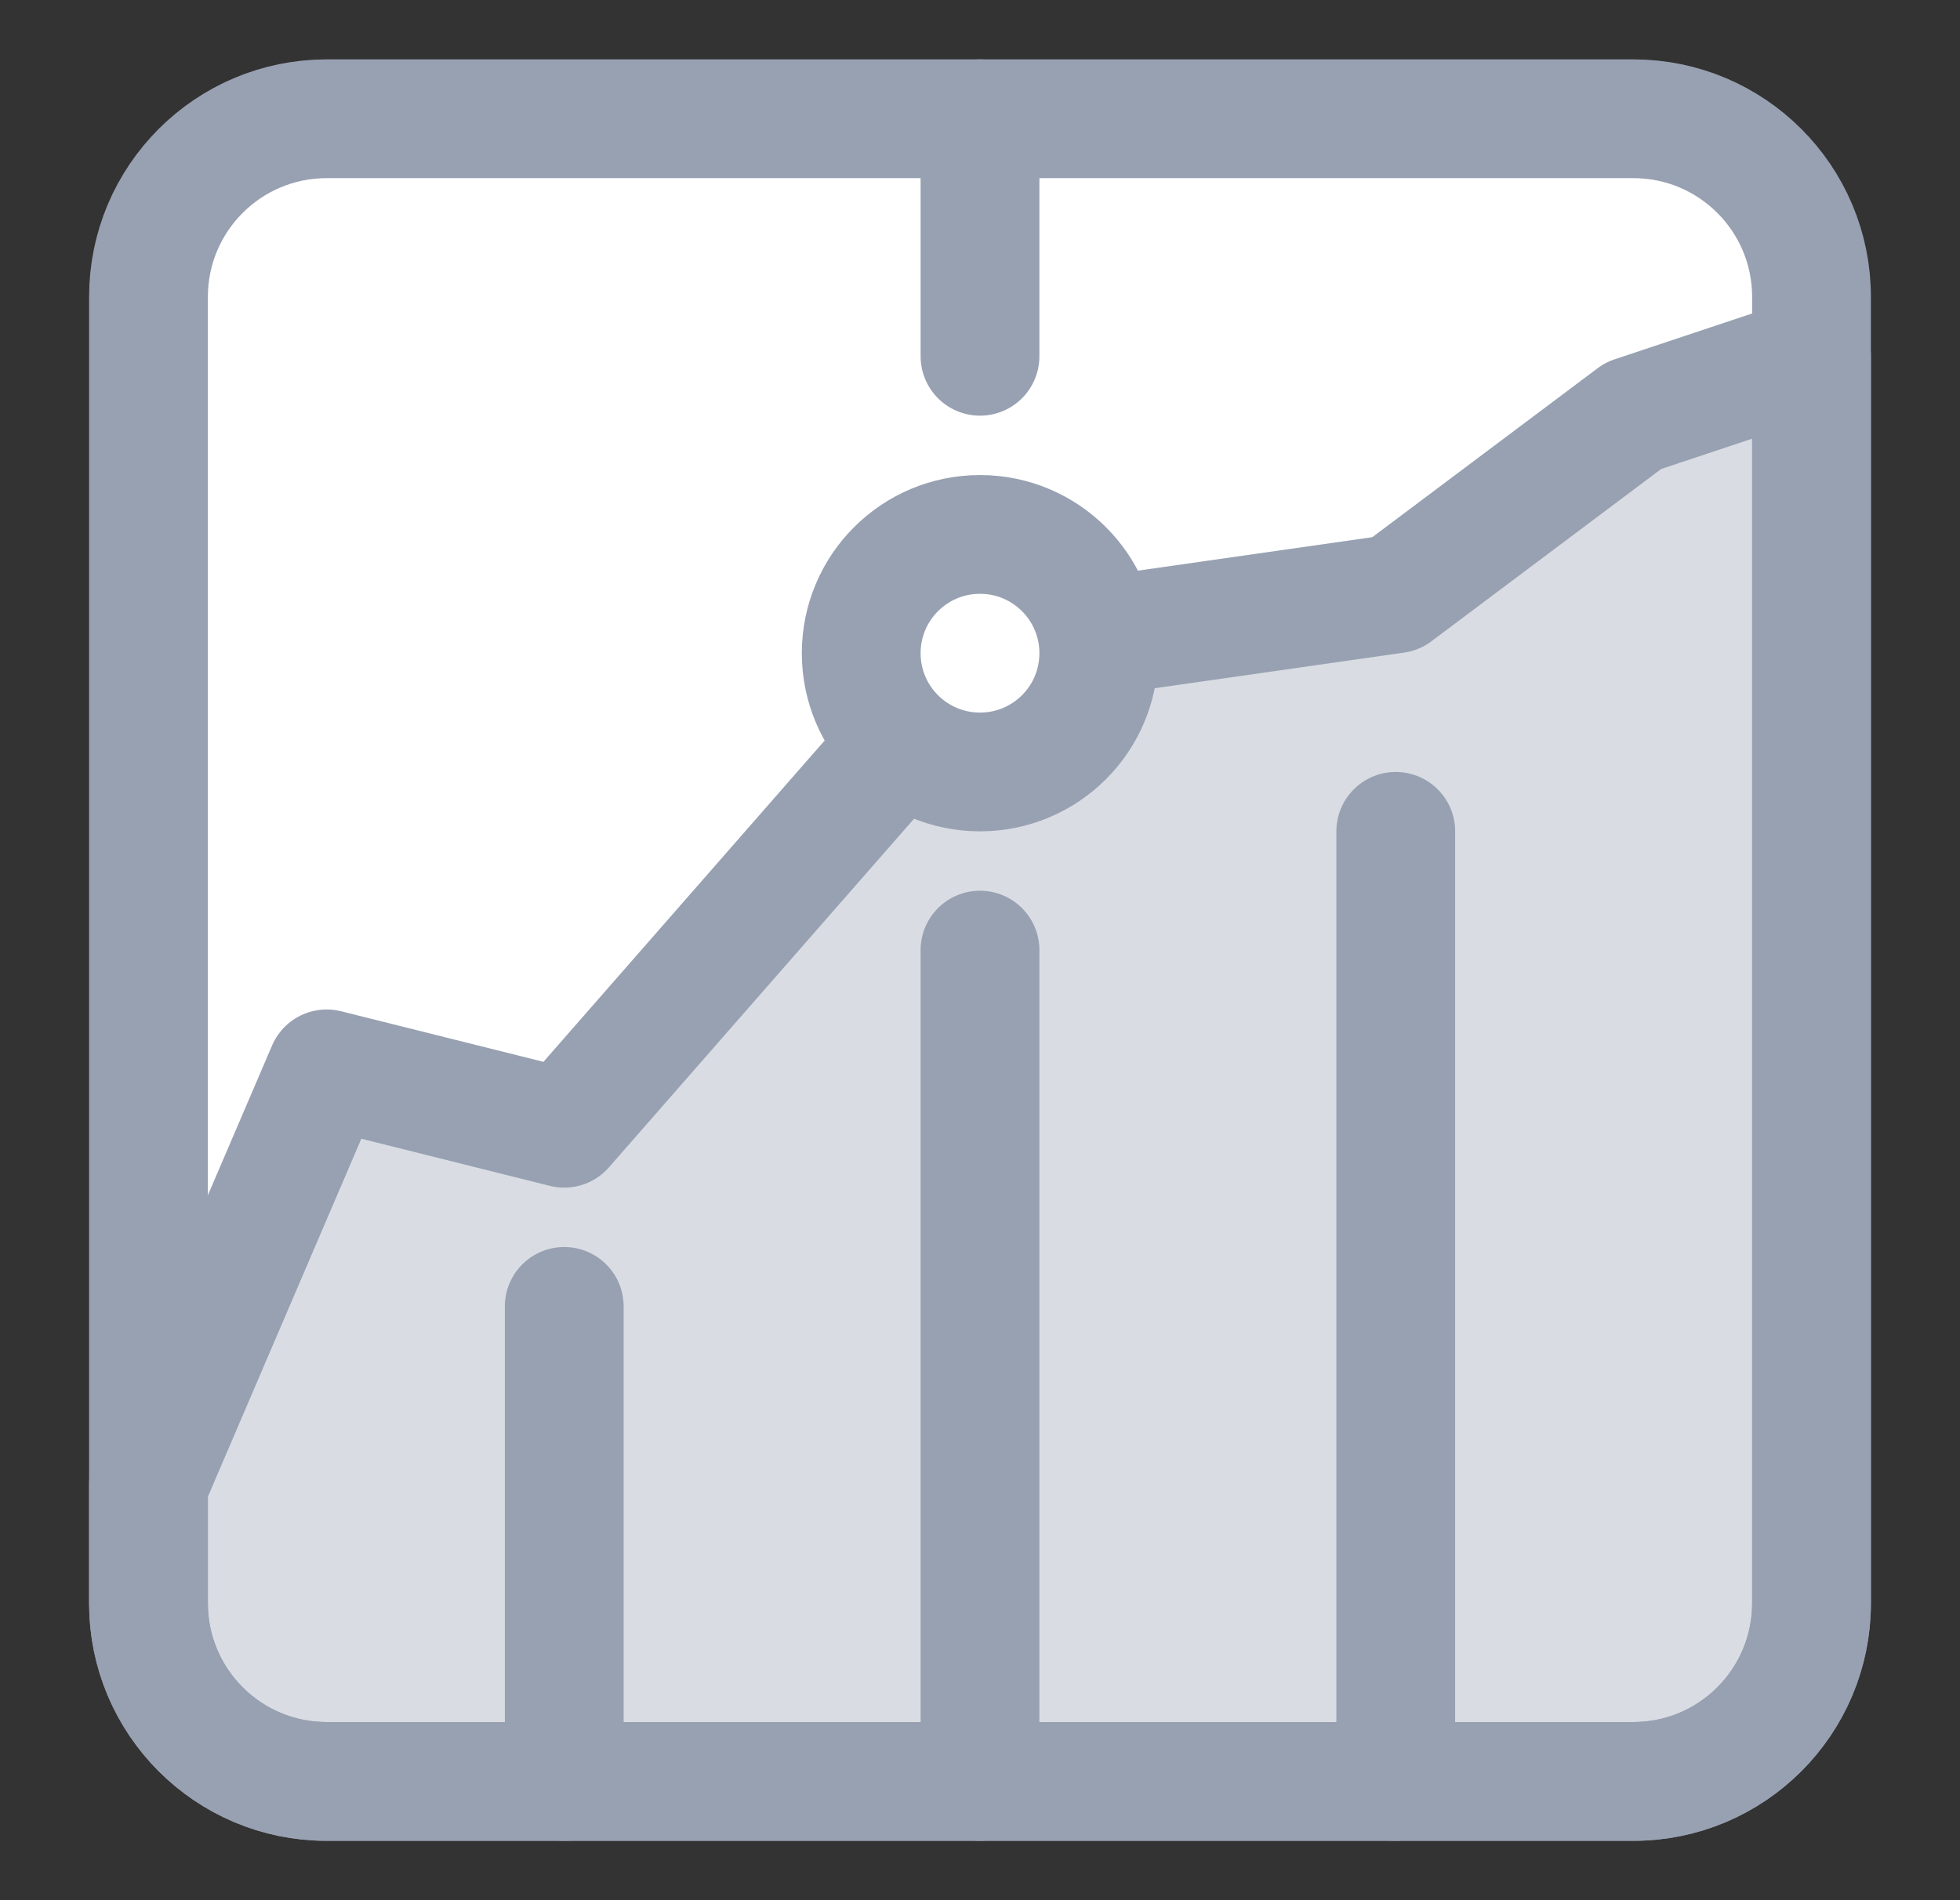<svg fill="none" height="32" viewBox="0 0 33 32" width="33" xmlns="http://www.w3.org/2000/svg"><rect x="0" y="0" width="33" height="32" fill="#333333" stroke="none"/><g stroke="#98a1b2" stroke-width="2"><g stroke-linecap="round"><path d="m27.5 2h-22c-1.657 0-3 1.343-3 3v22c0 1.657 1.343 3 3 3h22c1.657 0 3-1.343 3-3v-22c0-1.657-1.343-3-3-3z" fill="#fff" stroke-linejoin="round"/><path d="m27.5 7 3-1v21c0 1.657-1.343 3-3 3h-22c-1.657 0-3-1.343-3-3v-2l3-7 4 1 7-8 7-1z" fill="#98a1b2" fill-opacity=".36" stroke-linejoin="round"/><path d="m16.5 16v14"/><path d="m9.5 22v8"/><path d="m16.5 2v4"/><path d="m23.5 14v16"/></g><path d="m16.5 13c1.105 0 2-.895 2-2 0-1.105-.895-2-2-2s-2 .895-2 2c0 1.105.895 2 2 2z" fill="#fff"/></g></svg>